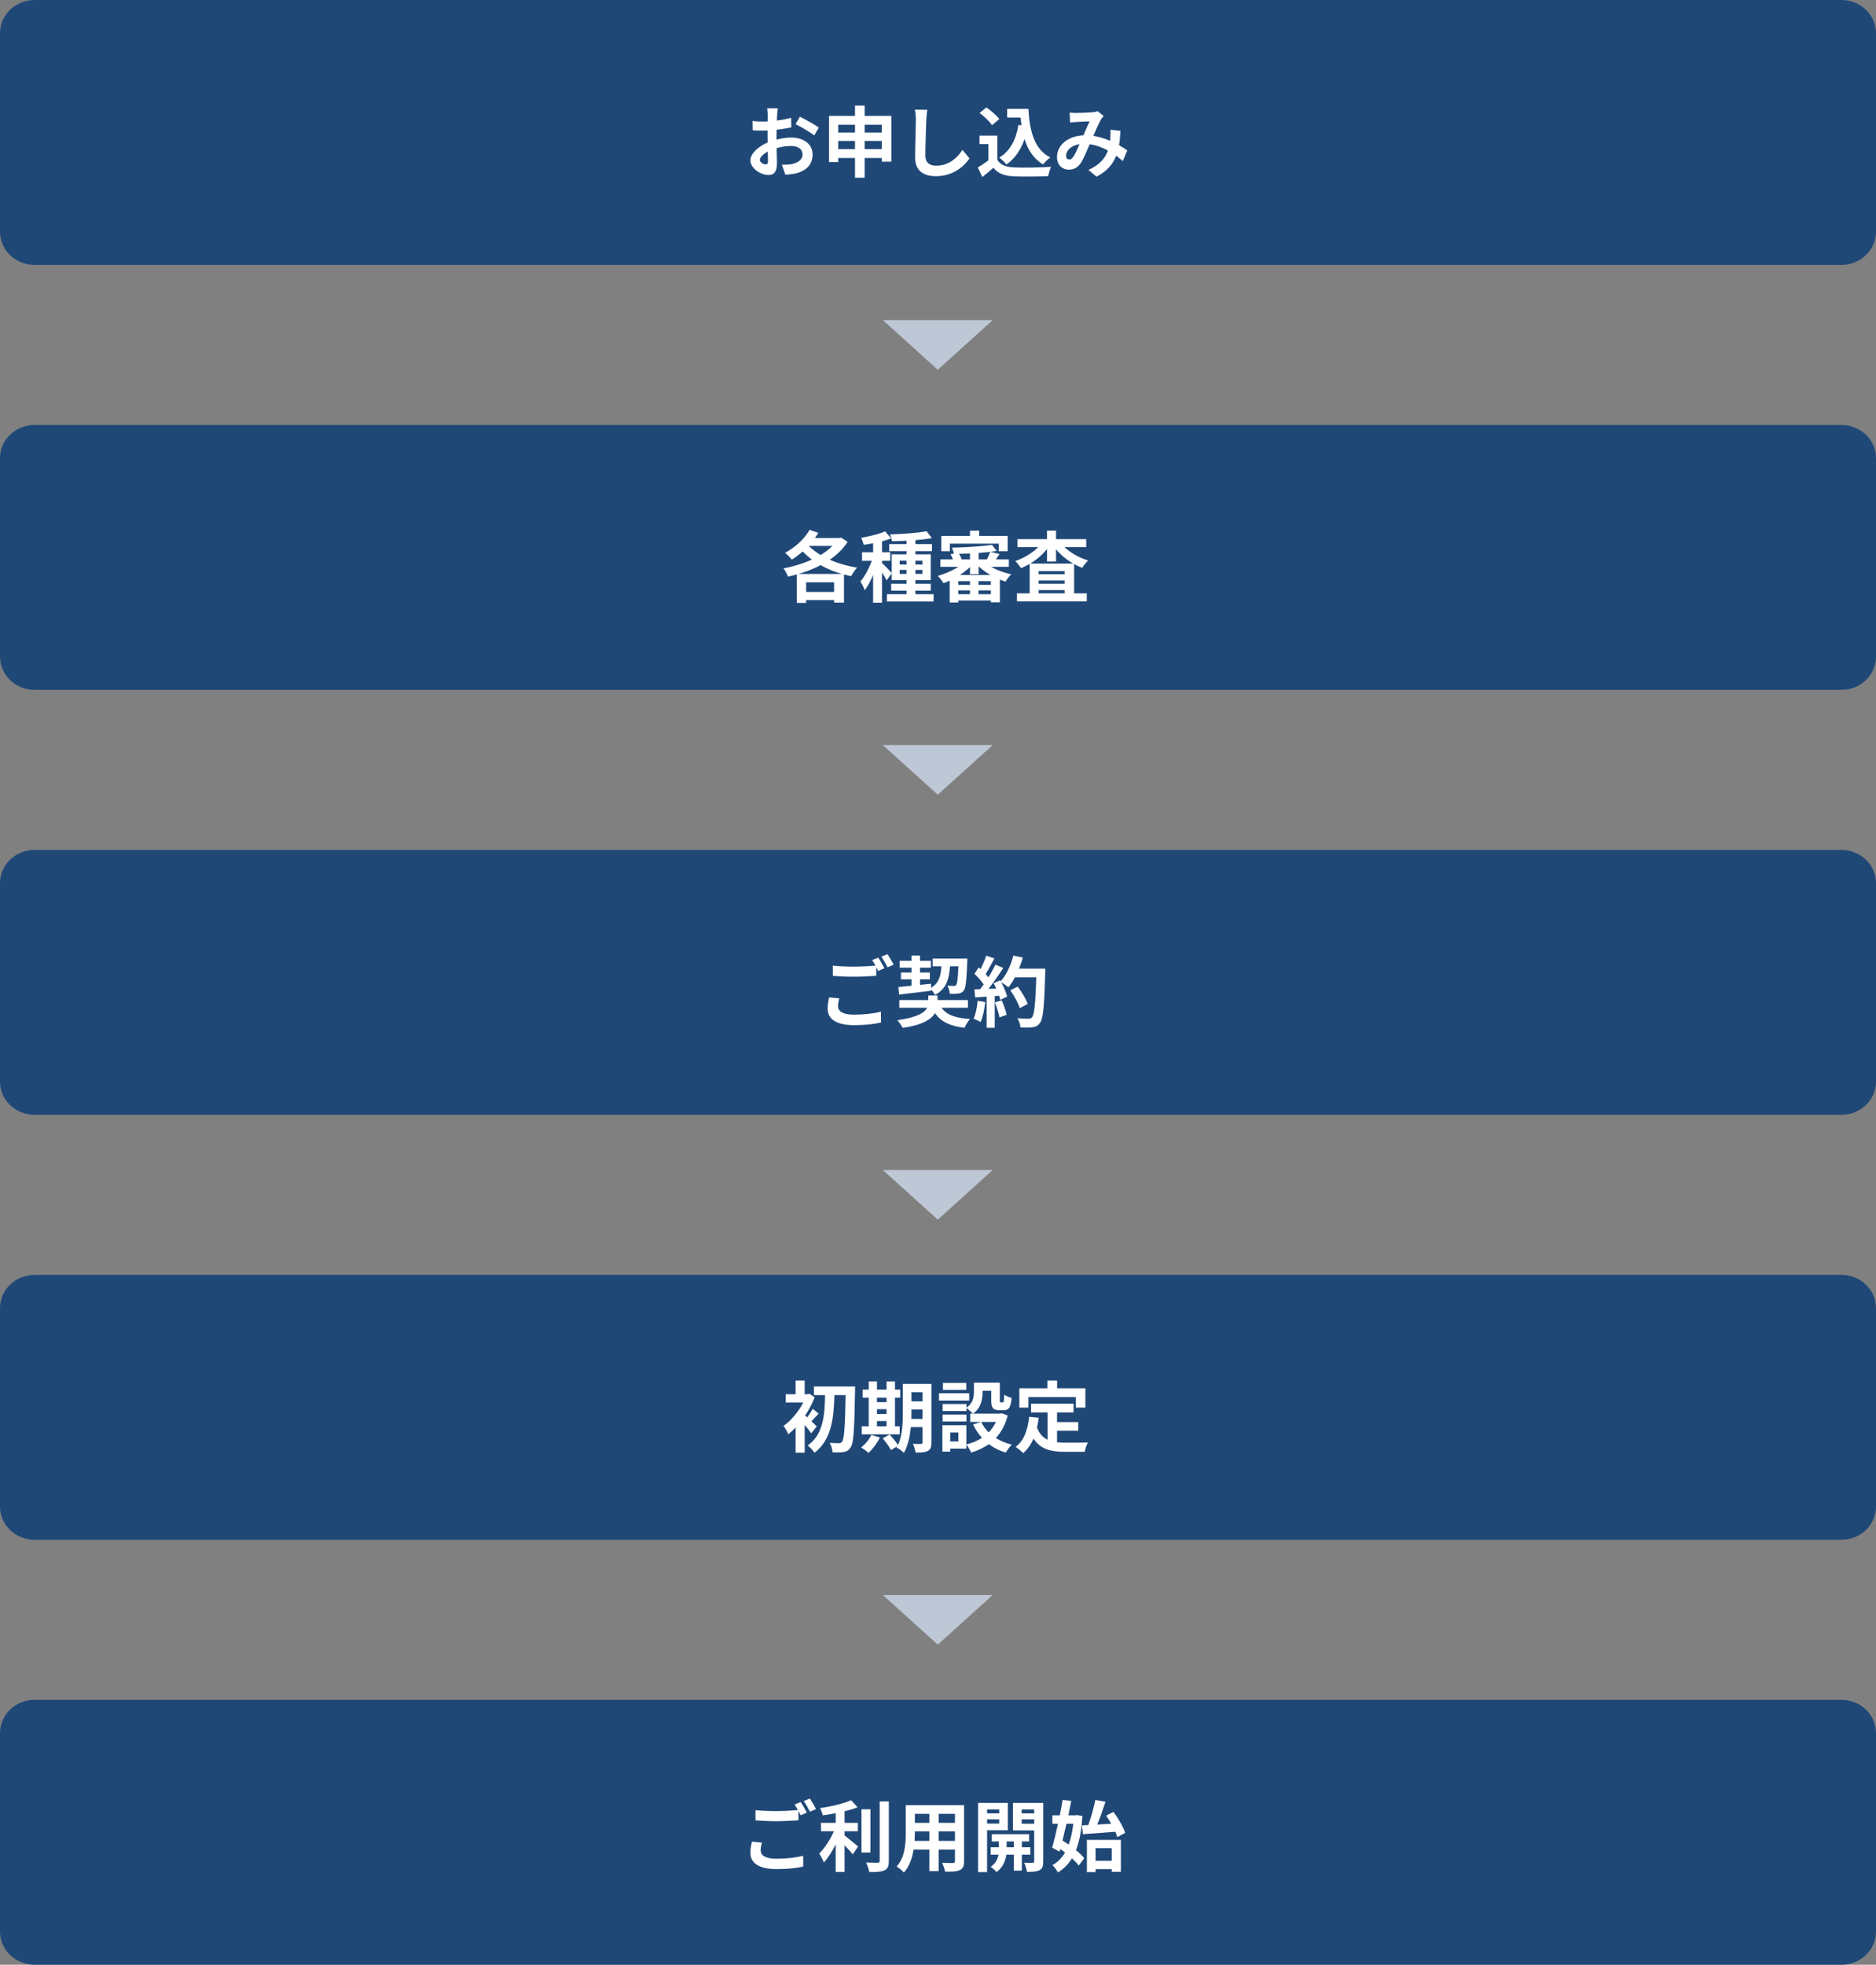<svg width="340" height="356" viewBox="0 0 340 356" fill="none" xmlns="http://www.w3.org/2000/svg">
<rect x="0" y="0" width="340" height="356" fill="#808080" stroke="none"/>
<g clip-path="url(#clip0_3539_1566)">
<path d="M333.723 0H6.277C2.81 0 0 2.686 0 6V42C0 45.314 2.81 48 6.277 48H333.723C337.19 48 340 45.314 340 42V6C340 2.686 337.19 0 333.723 0Z" fill="#204877"/>
<path d="M333.723 77H6.277C2.81 77 0 79.686 0 83V119C0 122.314 2.81 125 6.277 125H333.723C337.19 125 340 122.314 340 119V83C340 79.686 337.19 77 333.723 77Z" fill="#204877"/>
<path d="M333.723 154H6.277C2.81 154 0 156.686 0 160V196C0 199.314 2.81 202 6.277 202H333.723C337.19 202 340 199.314 340 196V160C340 156.686 337.19 154 333.723 154Z" fill="#204877"/>
<path d="M333.723 231H6.277C2.81 231 0 233.686 0 237V273C0 276.314 2.81 279 6.277 279H333.723C337.19 279 340 276.314 340 273V237C340 233.686 337.19 231 333.723 231Z" fill="#204877"/>
<path d="M333.723 308H6.277C2.81 308 0 310.686 0 314V350C0 353.314 2.81 356 6.277 356H333.723C337.19 356 340 353.314 340 350V314C340 310.686 337.19 308 333.723 308Z" fill="#204877"/>
<path d="M140.97 19.632H139.038C139.08 19.884 139.136 20.57 139.136 20.864C139.136 21.102 139.136 21.508 139.122 21.998C138.842 22.012 138.562 22.026 138.31 22.026C137.806 22.026 137.204 22.012 136.378 21.914L136.406 23.608C136.882 23.664 137.428 23.678 138.366 23.678C138.59 23.678 138.842 23.664 139.108 23.65V24.826C139.108 25.148 139.108 25.484 139.122 25.82C137.4 26.562 136 27.836 136 29.054C136 30.538 137.918 31.714 139.276 31.714C140.2 31.714 140.816 31.252 140.816 29.516C140.816 29.04 140.788 27.948 140.76 26.842C141.614 26.59 142.524 26.45 143.392 26.45C144.61 26.45 145.45 27.01 145.45 27.962C145.45 28.984 144.554 29.544 143.42 29.754C142.93 29.838 142.328 29.852 141.698 29.852L142.342 31.658C142.916 31.616 143.532 31.574 144.176 31.434C146.402 30.874 147.27 29.628 147.27 27.976C147.27 26.044 145.576 24.924 143.42 24.924C142.65 24.924 141.684 25.05 140.732 25.288C140.732 25.106 140.732 24.938 140.732 24.77C140.732 24.364 140.732 23.93 140.746 23.51C141.656 23.398 142.622 23.258 143.42 23.076L143.378 21.34C142.65 21.55 141.726 21.732 140.802 21.844C140.816 21.494 140.83 21.158 140.844 20.85C140.872 20.486 140.928 19.884 140.97 19.632ZM144.96 21.144L144.19 22.502C145.058 22.922 146.892 23.972 147.564 24.546L148.404 23.118C147.662 22.586 146.038 21.662 144.96 21.144ZM137.722 28.984C137.722 28.494 138.296 27.92 139.15 27.458C139.178 28.214 139.192 28.858 139.192 29.208C139.192 29.684 138.996 29.796 138.744 29.796C138.38 29.796 137.722 29.418 137.722 28.984ZM156.706 27.024V25.54H159.814V27.024H156.706ZM151.918 27.024V25.54H154.956V27.024H151.918ZM154.956 22.6V24.014H151.918V22.6H154.956ZM159.814 22.6V24.014H156.706V22.6H159.814ZM156.706 21.004V19.128H154.956V21.004H150.252V29.362H151.918V28.62H154.956V32.204H156.706V28.62H159.814V29.292H161.55V21.004H156.706ZM168.06 19.898L165.806 19.87C165.932 20.43 165.988 21.102 165.988 21.76C165.988 22.964 165.848 26.646 165.848 28.522C165.848 30.916 167.332 31.924 169.628 31.924C172.82 31.924 174.808 30.048 175.704 28.704L174.43 27.164C173.422 28.69 171.952 30.02 169.642 30.02C168.55 30.02 167.71 29.558 167.71 28.144C167.71 26.408 167.822 23.272 167.878 21.76C167.906 21.2 167.976 20.486 168.06 19.898ZM184.58 22.628C184.146 25.302 183.068 27.388 181.108 28.55C181.5 28.844 182.144 29.488 182.396 29.81C183.922 28.746 184.986 27.206 185.686 25.204C186.302 27.164 187.324 28.774 189.046 29.796C189.354 29.39 189.956 28.802 190.348 28.522C187.436 27.066 186.596 23.692 186.386 19.73H182.536V21.298H184.972C185.014 21.774 185.07 22.25 185.126 22.712L184.58 22.628ZM181.108 21.578C180.632 20.92 179.61 20.052 178.77 19.464L177.538 20.472C178.364 21.088 179.358 22.012 179.792 22.684L181.108 21.578ZM180.758 24.574H177.524V26.1H179.134V29.054C178.518 29.53 177.818 29.992 177.216 30.342L178.028 32.078C178.798 31.49 179.414 30.944 180.03 30.398C180.94 31.49 182.088 31.882 183.81 31.952C185.476 32.022 188.29 31.994 189.97 31.91C190.054 31.434 190.306 30.622 190.488 30.23C188.626 30.37 185.476 30.412 183.838 30.342C182.382 30.286 181.332 29.908 180.758 28.97V24.574ZM193.862 20.402L193.932 22.208C194.296 22.152 194.786 22.11 195.066 22.096C195.71 22.054 196.914 22.012 197.474 21.984C197.152 22.642 196.746 23.594 196.354 24.518C193.54 24.644 191.566 26.296 191.566 28.466C191.566 29.88 192.49 30.734 193.722 30.734C194.674 30.734 195.346 30.342 195.906 29.502C196.396 28.732 196.984 27.332 197.488 26.142C198.692 26.31 199.812 26.73 200.806 27.276C200.344 28.55 199.364 29.88 197.25 30.79L198.734 32.008C200.61 31.028 201.674 29.796 202.29 28.214C202.724 28.536 203.13 28.858 203.494 29.194L204.306 27.248C203.9 26.968 203.396 26.646 202.808 26.31C202.948 25.526 203.018 24.658 203.074 23.72L201.24 23.51C201.282 23.93 201.282 24.49 201.24 25.036C201.226 25.19 201.212 25.344 201.198 25.512C200.288 25.12 199.252 24.784 198.16 24.616C198.664 23.426 199.196 22.208 199.56 21.606C199.672 21.41 199.84 21.228 200.036 21.018L198.916 20.15C198.678 20.248 198.314 20.332 197.964 20.346C197.306 20.402 195.822 20.472 195.024 20.472C194.716 20.472 194.24 20.444 193.862 20.402ZM193.204 28.2C193.204 27.318 194.086 26.366 195.654 26.128C195.262 27.01 194.884 27.892 194.52 28.41C194.268 28.76 194.072 28.9 193.792 28.9C193.47 28.9 193.204 28.662 193.204 28.2Z" fill="white"/>
<path d="M144.716 103.996C146.102 103.59 147.474 103.072 148.72 102.4C149.896 103.072 151.198 103.59 152.584 103.996H144.716ZM146.102 107.258V105.508H151.17V107.258H146.102ZM150.862 98.914C150.274 99.53 149.546 100.062 148.72 100.566C147.908 100.062 147.166 99.516 146.578 98.914H150.862ZM152.416 97.402L152.136 97.486H147.698C147.922 97.178 148.118 96.856 148.314 96.548L146.732 96.002C145.766 97.696 144.058 99.236 142.28 100.16C142.63 100.44 143.246 101.07 143.512 101.406C144.17 100.986 144.842 100.496 145.472 99.922C145.99 100.454 146.55 100.944 147.152 101.392C145.542 102.12 143.736 102.666 142 102.988C142.294 103.366 142.644 104.038 142.812 104.486C143.344 104.374 143.876 104.234 144.408 104.08V109.246H146.102V108.728H151.17V109.19H152.962V104.094C153.396 104.206 153.816 104.318 154.264 104.402C154.502 103.94 154.978 103.226 155.342 102.848C153.564 102.568 151.87 102.078 150.386 101.42C151.702 100.524 152.822 99.446 153.62 98.172L152.416 97.402ZM163.056 103.982V103.268H164.302V103.982H163.056ZM163.056 101.602H164.302V102.288H163.056V101.602ZM167.186 101.602V102.288H165.898V101.602H167.186ZM167.186 103.982H165.898V103.268H167.186V103.982ZM165.898 107.664V107.034H168.684V105.774H165.898V105.13H168.684V100.44H165.898V99.866H168.908V98.578H165.898V97.878C166.976 97.794 168.012 97.668 168.88 97.5L167.928 96.254C166.29 96.576 163.588 96.758 161.292 96.828C161.446 97.164 161.628 97.71 161.656 98.074C162.496 98.06 163.392 98.032 164.302 97.99V98.578H161.152V99.866H164.302V100.44H161.614V103.828C161.306 103.464 160.214 102.33 159.85 102.022V101.616H161.348V100.062H159.85V98.088C160.452 97.934 161.012 97.752 161.516 97.556L160.41 96.282C159.332 96.772 157.61 97.178 156.07 97.444C156.252 97.78 156.448 98.34 156.532 98.718C157.078 98.648 157.652 98.55 158.24 98.438V100.062H156.238V101.616H158.016C157.498 102.974 156.728 104.458 155.944 105.368C156.21 105.788 156.56 106.474 156.714 106.95C157.26 106.25 157.792 105.256 158.24 104.178V109.204H159.85V103.744C160.186 104.248 160.522 104.794 160.69 105.158L161.614 103.898V105.13H164.302V105.774H161.516V107.034H164.302V107.664H160.732V108.98H169.202V107.664H165.898ZM172.142 98.508H181.004V99.88H182.628V97.108H177.462V96.156H175.796V97.108H170.602V99.88H172.142V98.508ZM173.976 104.178C174.648 103.744 175.264 103.254 175.796 102.75V104.038H177.364V102.708H177.476C178.05 103.254 178.75 103.744 179.492 104.178H173.976ZM177.35 107.664V106.978H179.576V107.664H177.35ZM173.682 106.978H175.796V107.664H173.682V106.978ZM175.796 105.97H173.682V105.312H175.796V105.97ZM179.576 105.97H177.35V105.312H179.576V105.97ZM175.796 101.364H174.284C174.2 101.056 174.032 100.664 173.822 100.342C174.466 100.328 175.138 100.314 175.796 100.272V101.364ZM177.364 101.364V100.188C178.092 100.132 178.806 100.062 179.464 99.992C179.338 100.384 179.086 100.93 178.862 101.364H177.364ZM182.838 102.708V101.364H180.486C180.682 101.07 180.906 100.734 181.144 100.384L179.492 99.978C179.898 99.936 180.276 99.88 180.64 99.824L179.786 98.718C177.994 98.998 175.04 99.18 172.52 99.236C172.66 99.516 172.814 99.992 172.856 100.314L172.268 100.426C172.436 100.706 172.59 101.056 172.702 101.364H170.434V102.708H173.682C172.59 103.408 171.218 103.996 169.944 104.36C170.294 104.668 170.77 105.27 171.008 105.676C171.372 105.55 171.736 105.382 172.114 105.214V109.176H173.682V108.812H179.576V109.134H181.214V105.018C181.564 105.158 181.9 105.284 182.25 105.382C182.474 104.976 182.922 104.388 183.272 104.066C182.012 103.786 180.696 103.31 179.618 102.708H182.838ZM186.716 102.12C187.878 101.42 188.928 100.51 189.754 99.488V101.742H191.392V99.544C192.246 100.552 193.324 101.448 194.514 102.12H186.716ZM188.242 107.51V106.922H192.946V107.51H188.242ZM188.242 105.186H192.946V105.774H188.242V105.186ZM192.946 104.038H188.242V103.478H192.946V104.038ZM196.866 99.138V97.696H191.392V96.142H189.754V97.696H184.392V99.138H188.158C187.08 100.216 185.54 101.154 184 101.658C184.35 101.966 184.798 102.568 185.036 102.946C185.582 102.736 186.1 102.47 186.618 102.176V107.51H184.308V108.966H196.964V107.51H194.668V102.204C195.144 102.47 195.634 102.708 196.138 102.89C196.39 102.47 196.866 101.854 197.216 101.56C195.62 101.07 194.038 100.188 192.918 99.138H196.866Z" fill="white"/>
<path d="M152.114 180.898L150.266 180.73C150.168 181.262 150 181.934 150 182.746C150 184.678 151.61 185.756 154.816 185.756C156.776 185.756 158.456 185.56 159.674 185.266L159.66 183.306C158.428 183.642 156.636 183.852 154.746 183.852C152.73 183.852 151.876 183.222 151.876 182.312C151.876 181.85 151.974 181.402 152.114 180.898ZM159.17 173.52L158.064 173.968C158.26 174.248 158.47 174.598 158.666 174.962C157.588 175.06 156.076 175.144 154.746 175.144C153.276 175.144 151.974 175.088 150.938 174.962V176.824C152.072 176.908 153.29 176.978 154.76 176.978C156.09 176.978 157.826 176.88 158.806 176.81V175.242C158.932 175.48 159.058 175.718 159.156 175.928L160.29 175.438C160.024 174.92 159.52 174.024 159.17 173.52ZM160.836 172.89L159.716 173.338C160.108 173.87 160.556 174.682 160.85 175.27L161.97 174.794C161.718 174.304 161.2 173.408 160.836 172.89ZM162.95 180.212C164.532 180.03 166.702 179.778 168.76 179.512V179.316C169.04 179.61 169.32 180.002 169.46 180.282C171.49 179.19 172.008 177.454 172.176 175.088H173.702C173.604 177.342 173.492 178.238 173.296 178.476C173.17 178.616 173.058 178.644 172.862 178.644C172.652 178.644 172.204 178.644 171.7 178.602C171.938 178.98 172.12 179.624 172.134 180.086C172.75 180.086 173.338 180.086 173.688 180.03C174.094 179.974 174.388 179.848 174.668 179.484C175.032 179.022 175.172 177.678 175.298 174.318C175.312 174.136 175.312 173.688 175.312 173.688H169.026V175.088H170.622C170.51 176.852 170.174 178.14 168.746 178.98L168.732 178.238C168.074 178.308 167.402 178.378 166.744 178.448V177.454H168.522V176.208H166.744V175.34H168.704V174.094H166.744V173.142H165.204V174.094H163.048V175.34H165.204V176.208H163.286V177.454H165.204V178.616C164.308 178.7 163.496 178.784 162.824 178.84L162.95 180.212ZM175.424 182.606V181.206H169.922V180.38H168.242V181.206H162.992V182.606H168.032C167.57 183.488 166.226 184.356 162.642 184.846C162.964 185.224 163.384 185.84 163.594 186.246C167.164 185.742 168.774 184.706 169.46 183.572C170.524 185.126 172.12 185.91 174.794 186.232C175.018 185.742 175.438 185.028 175.802 184.636C173.184 184.482 171.56 183.894 170.65 182.606H175.424ZM177.188 181.332C177.076 182.508 176.852 183.754 176.446 184.58C176.81 184.706 177.426 185 177.72 185.182C178.126 184.286 178.42 182.886 178.56 181.57L177.188 181.332ZM180.31 181.64C180.66 182.494 181.024 183.628 181.136 184.342L182.452 183.88C182.284 183.166 181.92 182.074 181.542 181.248L180.31 181.64ZM184.678 175.508C184.944 174.864 185.182 174.192 185.364 173.506L183.656 173.142C183.208 174.906 182.382 176.698 181.346 177.804L181.248 177.636L180.072 178.154C180.24 178.448 180.408 178.784 180.562 179.12L179.148 179.176C180.058 178.042 181.038 176.614 181.822 175.382L180.408 174.794C180.072 175.494 179.624 176.306 179.12 177.09C178.98 176.908 178.812 176.698 178.63 176.502C179.134 175.718 179.708 174.64 180.212 173.674L178.742 173.156C178.504 173.884 178.112 174.822 177.72 175.592C177.608 175.494 177.496 175.396 177.384 175.298L176.6 176.446C177.188 177.006 177.874 177.762 178.28 178.364C178.07 178.672 177.846 178.966 177.636 179.232L176.6 179.274L176.74 180.73L178.812 180.59V186.232H180.282V180.478L181.08 180.422C181.164 180.702 181.234 180.954 181.276 181.178L182.536 180.59C182.382 179.89 181.934 178.854 181.444 177.972C181.864 178.224 182.48 178.644 182.76 178.896C183.18 178.392 183.572 177.776 183.95 177.09H187.814C187.66 181.864 187.45 183.908 187.03 184.342C186.862 184.524 186.708 184.58 186.442 184.58C186.064 184.58 185.266 184.58 184.384 184.496C184.692 184.972 184.916 185.7 184.944 186.176C185.756 186.204 186.624 186.218 187.128 186.134C187.716 186.05 188.08 185.896 188.472 185.364C189.06 184.622 189.256 182.41 189.438 176.278C189.452 176.068 189.452 175.508 189.452 175.508H184.678ZM186.26 181.906C185.966 181.024 185.168 179.736 184.44 178.77L183.11 179.442C183.824 180.45 184.552 181.794 184.818 182.676L186.26 181.906Z" fill="white"/>
<path d="M148.02 258.458C147.866 258.29 147.488 257.926 147.068 257.52C147.446 257.128 147.88 256.624 148.37 256.148L147.306 255.266C147.068 255.714 146.662 256.344 146.298 256.82C146.158 256.694 146.032 256.582 145.92 256.484C146.62 255.448 147.222 254.314 147.642 253.166L146.704 252.55L146.438 252.62H145.836V250.156H144.198V252.62H142.392V254.118H145.584C144.73 255.784 143.358 257.422 142 258.374C142.266 258.668 142.7 259.48 142.854 259.886C143.302 259.536 143.75 259.13 144.198 258.654V263.218H145.836V258.192C146.298 258.724 146.76 259.312 147.026 259.718L148.02 258.458ZM147.516 251.22V252.788H149.532C149.462 256.358 149.252 259.9 146.382 261.916C146.816 262.238 147.334 262.784 147.614 263.232C150.736 260.866 151.114 256.834 151.226 252.788H153.256C153.158 258.514 153.004 260.768 152.612 261.23C152.458 261.44 152.318 261.496 152.094 261.496C151.758 261.496 151.1 261.496 150.372 261.44C150.666 261.93 150.862 262.672 150.89 263.162C151.646 263.176 152.416 263.19 152.92 263.092C153.452 262.994 153.802 262.812 154.166 262.252C154.712 261.496 154.838 259.06 154.964 252.06C154.978 251.836 154.978 251.22 154.978 251.22H147.516ZM158.94 257.492H160.676V258.444H158.94V257.492ZM160.676 253.25V254.062H158.94V253.25H160.676ZM158.94 255.336H160.676V256.218H158.94V255.336ZM163.056 258.444H162.202V253.25H163.154V251.794H162.202V250.31H160.676V251.794H158.94V250.31H157.442V251.794H156.35V253.25H157.442V258.444H156.182V259.9H163.056V258.444ZM157.918 259.998C157.526 260.838 156.798 261.72 156.07 262.266C156.448 262.49 157.092 262.966 157.4 263.26C158.156 262.574 158.982 261.482 159.472 260.46L157.918 259.998ZM165.17 257.1C165.184 256.666 165.184 256.26 165.184 255.896V255.378H167.2V257.1H165.17ZM167.2 252.27V253.908H165.184V252.27H167.2ZM168.81 250.758H163.63V255.896C163.63 257.716 163.56 260.082 162.748 261.832C162.398 261.258 161.74 260.488 161.236 259.928L159.976 260.614C160.522 261.258 161.194 262.182 161.474 262.728L162.636 262.07C162.594 262.154 162.538 262.224 162.496 262.308C162.86 262.448 163.546 262.952 163.812 263.246C164.568 261.986 164.918 260.236 165.072 258.584H167.2V261.342C167.2 261.566 167.13 261.636 166.92 261.636C166.724 261.636 166.052 261.65 165.45 261.608C165.66 262.028 165.87 262.756 165.926 263.19C166.962 263.204 167.676 263.162 168.166 262.896C168.656 262.63 168.81 262.196 168.81 261.37V250.758ZM175.124 250.576H170.896V251.836H175.124V250.576ZM175.656 252.452H170.182V253.768H175.656V252.452ZM175.152 256.316H170.84V257.562H175.152V256.316ZM180.5 257.646C180.164 258.36 179.73 258.99 179.184 259.536C178.624 258.976 178.162 258.346 177.826 257.646H180.5ZM173.696 261.174H172.212V259.564H173.696V261.174ZM181.55 256.078L181.27 256.148H176.342C177.798 255.154 178.078 253.558 178.078 252.242V252.004H179.646V253.698C179.646 255.084 179.968 255.518 181.088 255.518H181.9C182.838 255.518 183.202 255.028 183.342 253.292C182.936 253.18 182.292 252.942 181.984 252.704C181.97 253.922 181.914 254.104 181.732 254.104H181.382C181.228 254.104 181.2 254.062 181.2 253.67V250.534H176.51V252.2C176.51 253.138 176.356 254.244 175.152 255.07V254.398H170.84V255.672H175.152V255.14C175.488 255.364 176.076 255.868 176.314 256.148H175.838V257.646H177.784L176.356 258.108C176.79 259.018 177.322 259.83 177.966 260.53C177.14 261.076 176.188 261.468 175.138 261.734V258.248H170.798V263.022H172.212V262.476H175.138V261.762C175.446 262.14 175.838 262.798 176.006 263.204C177.196 262.84 178.274 262.336 179.212 261.678C180.094 262.336 181.116 262.854 182.292 263.204C182.53 262.77 183.006 262.112 183.37 261.762C182.292 261.496 181.312 261.09 180.486 260.558C181.452 259.508 182.194 258.178 182.642 256.484L181.55 256.078ZM186.38 253.138H194.99V255.056H196.712V251.556H191.588V250.156H189.824V251.556H184.742V255.056H186.38V253.138ZM191.574 259.242H195.424V257.674H191.574V255.924H194.57V254.342H186.87V255.924H189.852V260.866C189.026 260.46 188.368 259.788 187.948 258.668C188.074 258.108 188.172 257.52 188.256 256.89L186.52 256.722C186.268 259.116 185.582 261.048 184.07 262.168C184.462 262.42 185.162 263.008 185.442 263.302C186.24 262.616 186.856 261.72 187.304 260.656C188.592 262.644 190.51 263.064 193.086 263.064H196.586C196.67 262.574 196.936 261.776 197.174 261.37C196.236 261.412 193.926 261.412 193.17 261.412C192.61 261.412 192.078 261.384 191.574 261.328V259.242Z" fill="white"/>
<path d="M136.266 333.702C136.154 334.234 136 334.906 136 335.704C136 337.608 137.582 338.672 140.76 338.672C142.706 338.672 144.372 338.49 145.576 338.21L145.562 336.25C144.33 336.586 142.566 336.796 140.69 336.796C138.688 336.796 137.862 336.152 137.862 335.27C137.862 334.808 137.96 334.374 138.086 333.87L136.266 333.702ZM144.008 326.968C144.204 327.248 144.414 327.612 144.61 327.976C143.546 328.074 142.02 328.158 140.69 328.158C139.234 328.158 137.946 328.102 136.924 327.99V329.838C138.044 329.922 139.248 329.992 140.704 329.992C142.02 329.992 143.742 329.894 144.708 329.824V328.158C144.848 328.438 144.988 328.704 145.1 328.928L146.234 328.438C145.968 327.92 145.464 327.038 145.114 326.52L144.008 326.968ZM145.66 326.338C146.052 326.87 146.5 327.682 146.794 328.27L147.9 327.794C147.662 327.304 147.144 326.408 146.766 325.89L145.66 326.338ZM153.066 331.812H155.474V330.286H153.066V328.2C153.92 327.99 154.732 327.752 155.432 327.472L154.256 326.184C152.898 326.8 150.644 327.332 148.628 327.626C148.824 327.976 149.034 328.564 149.104 328.928C149.86 328.83 150.658 328.704 151.456 328.55V330.286H148.796V331.812H151.134C150.504 333.268 149.482 334.864 148.474 335.844C148.74 336.264 149.146 336.978 149.314 337.468C150.084 336.656 150.826 335.452 151.456 334.178V339.19H153.066V334.36C153.626 334.934 154.214 335.564 154.55 335.998L155.516 334.57C155.138 334.276 153.752 333.086 153.066 332.568V331.812ZM157.756 327.836H156.132V335.662H157.756V327.836ZM159.436 326.408V337.174C159.436 337.426 159.324 337.51 159.058 337.524C158.764 337.524 157.868 337.524 156.958 337.482C157.21 337.958 157.462 338.728 157.532 339.204C158.806 339.218 159.744 339.162 160.318 338.882C160.892 338.616 161.088 338.154 161.088 337.188V326.408H159.436ZM170.118 333.562V331.84H173.072V333.562H170.118ZM165.764 333.562C165.792 333.044 165.806 332.54 165.806 332.092V331.84H168.438V333.562H165.764ZM168.438 328.662V330.286H165.806V328.662H168.438ZM173.072 330.286H170.118V328.662H173.072V330.286ZM174.724 327.08H164.154V332.078C164.154 334.038 164.028 336.53 162.502 338.21C162.88 338.406 163.552 338.98 163.818 339.288C164.826 338.196 165.33 336.656 165.582 335.13H168.438V339.036H170.118V335.13H173.072V337.23C173.072 337.482 172.974 337.566 172.708 337.566C172.456 337.566 171.532 337.58 170.748 337.538C170.958 337.972 171.224 338.686 171.28 339.134C172.54 339.148 173.394 339.12 173.968 338.84C174.528 338.588 174.724 338.14 174.724 337.244V327.08ZM181.094 327.864V328.578H178.896V327.864H181.094ZM178.896 330.426V329.656H181.094V330.426H178.896ZM182.662 331.63V326.674H177.272V339.218H178.896V331.63H182.662ZM182.438 334.71V333.66H183.74V334.71H182.438ZM186.736 336.068V334.71H185.196V333.66H186.512V332.344H179.75V333.66H181.024V334.71H179.554V336.068H180.968C180.828 336.782 180.436 337.692 179.54 338.252C179.862 338.476 180.366 338.91 180.604 339.204C181.794 338.392 182.256 337.034 182.396 336.068H183.74V338.952H185.196V336.068H186.736ZM185.168 330.454V329.656H187.436V330.454H185.168ZM187.436 327.864V328.578H185.168V327.864H187.436ZM189.074 326.674H183.586V331.658H187.436V337.258C187.436 337.454 187.366 337.538 187.142 337.538C186.932 337.552 186.246 337.552 185.616 337.524C185.84 337.958 186.064 338.714 186.12 339.176C187.184 339.176 187.912 339.134 188.416 338.854C188.92 338.588 189.074 338.126 189.074 337.272V326.674ZM196.088 330.748L196.256 332.344C197.852 332.232 200.05 332.078 202.136 331.91C202.29 332.26 202.402 332.582 202.486 332.876L203.928 332.106C203.592 331.042 202.668 329.488 201.8 328.312L200.484 328.984C200.792 329.432 201.1 329.936 201.394 330.454C200.526 330.496 199.672 330.552 198.86 330.594C199.378 329.376 199.91 327.85 200.358 326.464L198.51 326.142C198.244 327.514 197.74 329.32 197.236 330.692L196.088 330.748ZM194.52 330.454C194.352 331.882 194.086 333.156 193.68 334.234C193.302 333.968 192.924 333.716 192.56 333.492C192.798 332.54 193.05 331.504 193.288 330.454H194.52ZM195.178 328.886L194.898 328.928H193.624C193.82 328.018 194.002 327.122 194.156 326.296L192.588 326.142C192.448 327.01 192.266 327.962 192.07 328.928H190.726V330.454H191.748C191.398 332.078 191.02 333.632 190.684 334.78L192.028 335.508L192.168 335.018C192.448 335.214 192.742 335.438 193.022 335.662C192.434 336.684 191.664 337.454 190.74 337.944C191.062 338.252 191.51 338.854 191.748 339.274C192.784 338.63 193.624 337.79 194.282 336.712C194.786 337.174 195.22 337.636 195.514 338.028L196.508 336.698C196.158 336.25 195.626 335.746 195.01 335.242C195.64 333.618 196.018 331.588 196.172 329.04L195.178 328.886ZM201.492 334.878V337.174H198.552V334.878H201.492ZM196.984 339.218H198.552V338.672H201.492V339.162H203.144V333.38H196.984V339.218Z" fill="white"/>
<path d="M169.959 67L160 58H179.918L169.959 67Z" fill="#BEC7D5"/>
<path d="M169.959 144L160 135H179.918L169.959 144Z" fill="#BEC7D5"/>
<path d="M169.959 221L160 212H179.918L169.959 221Z" fill="#BEC7D5"/>
<path d="M169.959 298L160 289H179.918L169.959 298Z" fill="#BEC7D5"/>
</g>
<defs>
<clipPath id="clip0_3539_1566">
<rect width="340" height="356" fill="white"/>
</clipPath>
</defs>
</svg>
